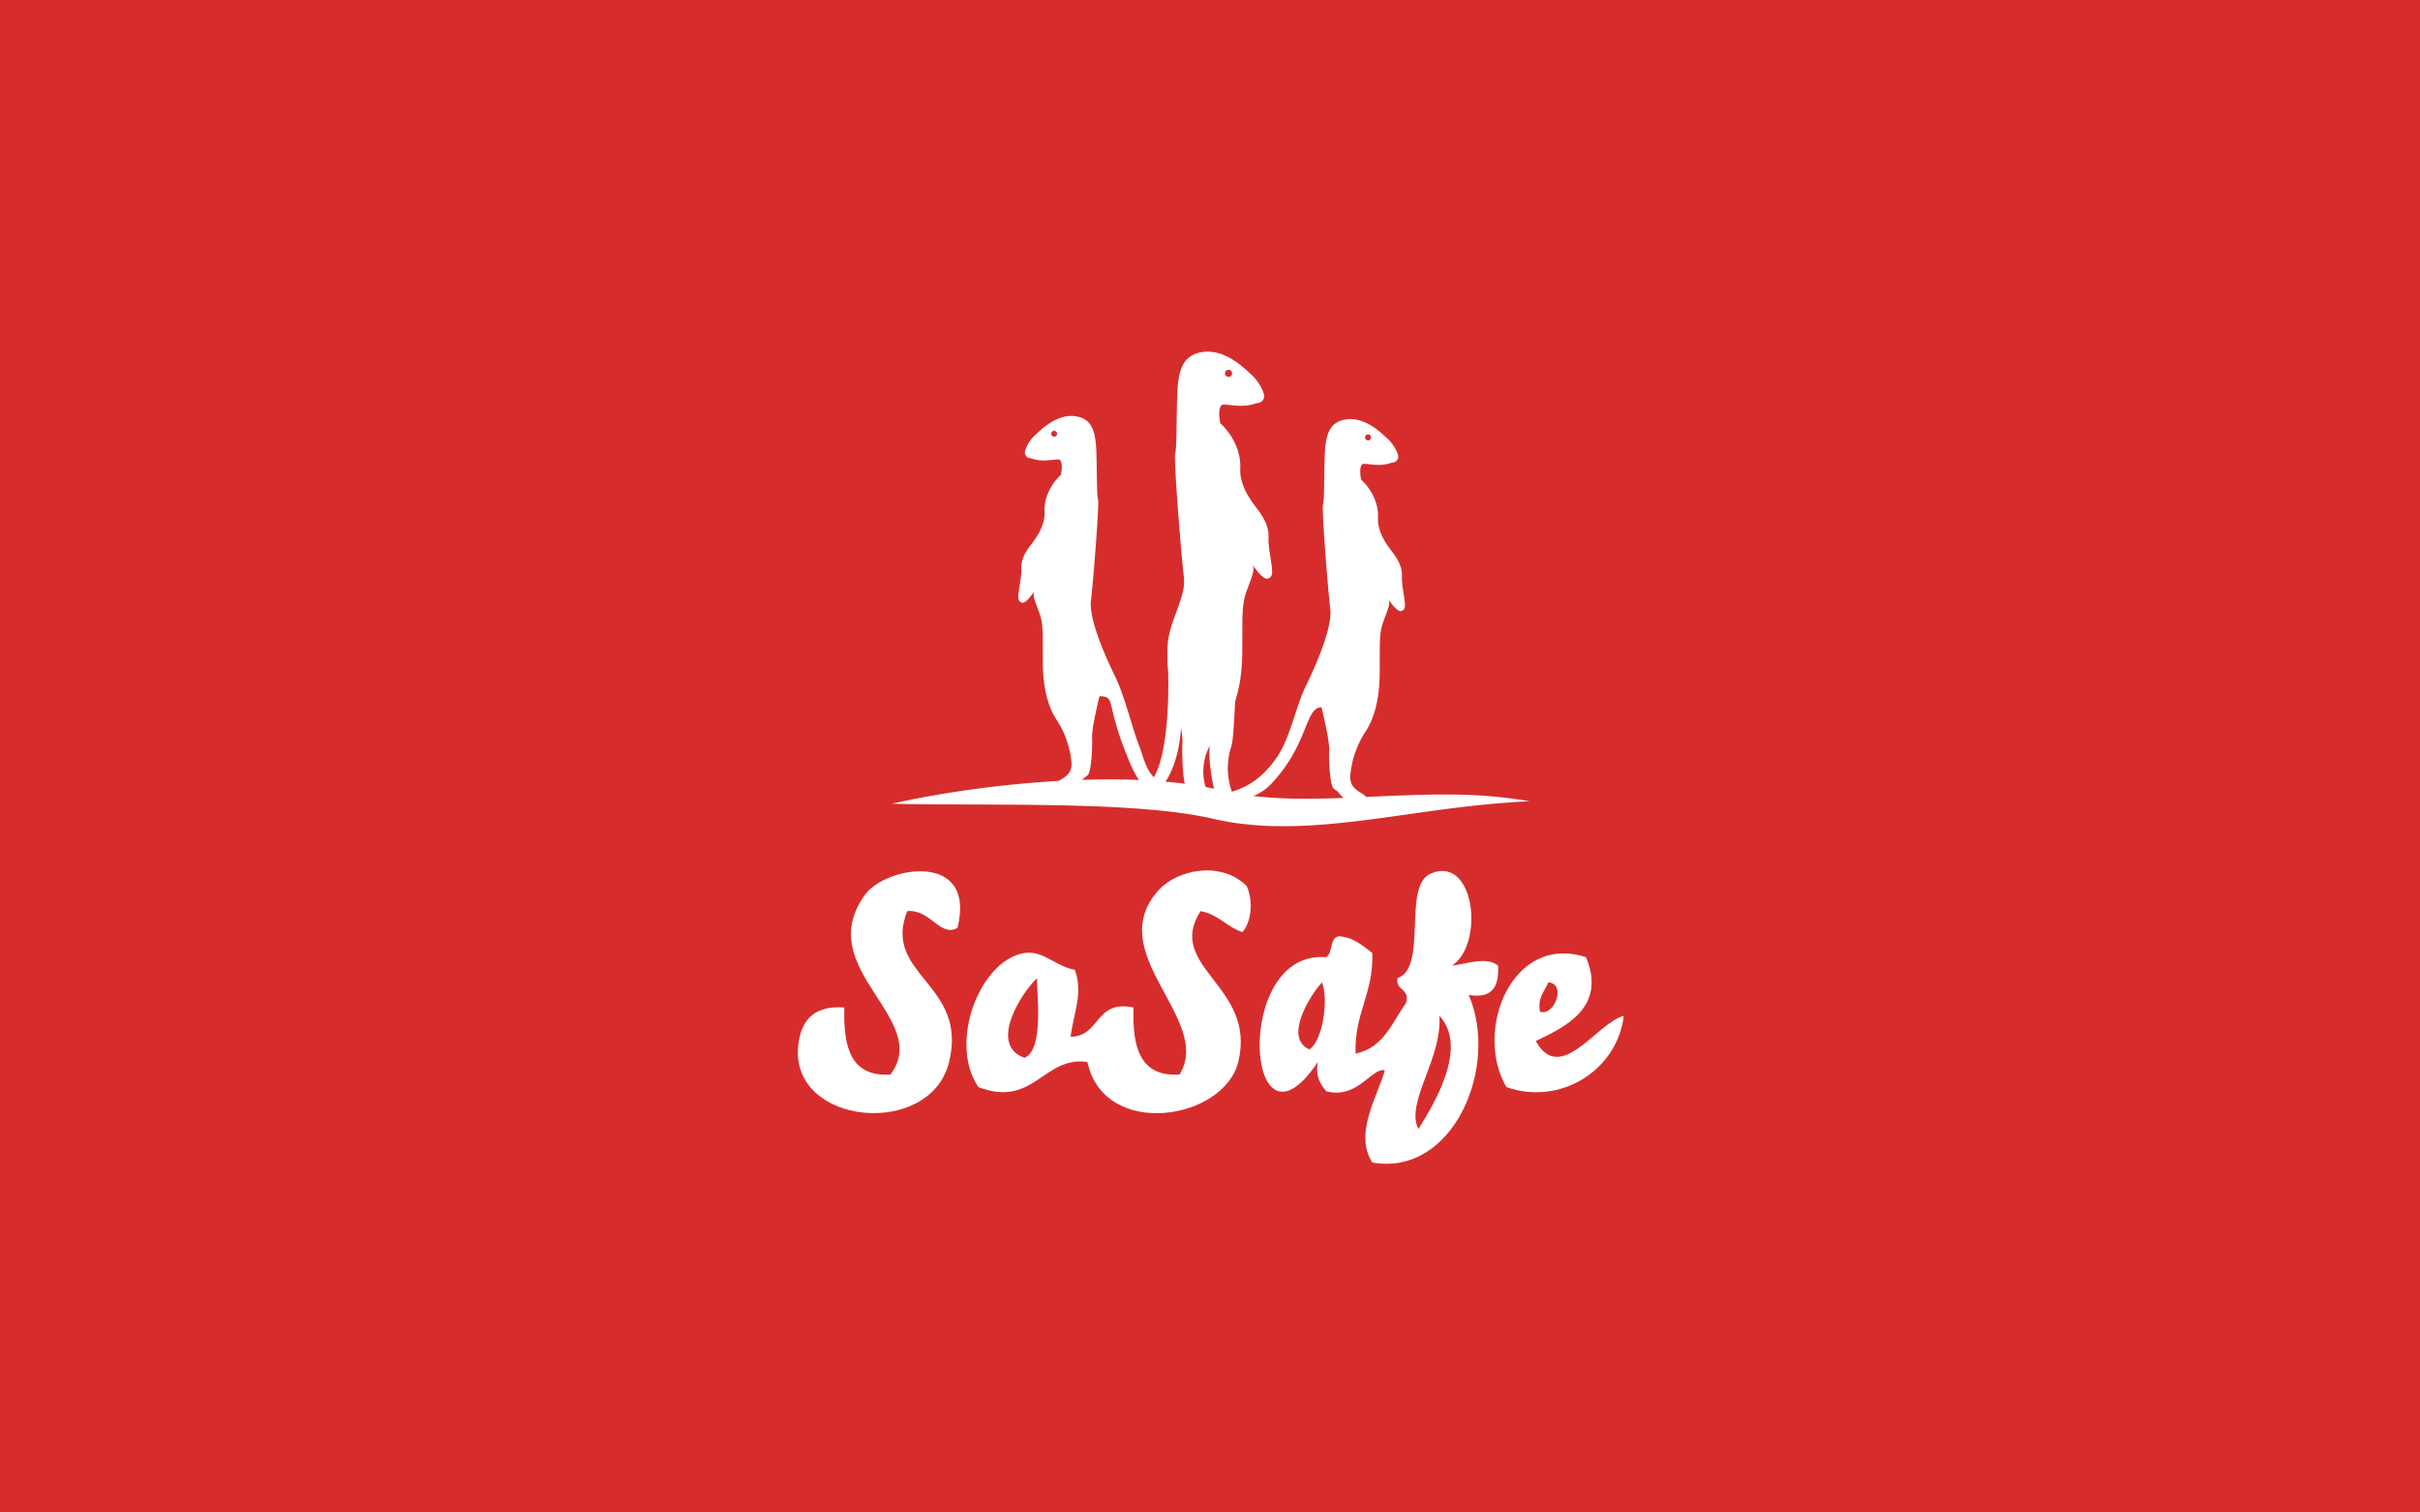 <svg xmlns="http://www.w3.org/2000/svg" xmlns:xlink="http://www.w3.org/1999/xlink" width="1280" height="800" viewBox="0 0 1280 800">
  <rect x="0" y="0" width="1280" height="800" fill="#333333" stroke="none"/>
  <defs>
    <clipPath id="clip-path">
      <rect id="Rectangle_181" data-name="Rectangle 181" width="436.843" height="429.566" fill="#fff"/>
    </clipPath>
    <clipPath id="clip-So_Safe-a">
      <rect width="1280" height="800"/>
    </clipPath>
  </defs>
  <g id="So_Safe-a" data-name="So Safe-a" clip-path="url(#clip-So_Safe-a)">
    <rect width="1280" height="800" fill="#d62d2c"/>
    <g id="Groupe_854" data-name="Groupe 854" transform="translate(422 186)">
      <g id="Groupe_853" data-name="Groupe 853" clip-path="url(#clip-path)">
        <path id="Tracé_608" data-name="Tracé 608" d="M84.438,304.786c-9.181,5.2-14.322-10.055-26.6-8.867C44.459,329.845,90.194,334.211,80,375.711,70,416.46-4.5,409.313.214,366.846,1.277,357.292,5.62,345.36,24.6,346.9c-.591,20.538,3.076,36.82,24.381,35.464,22.362-29.656-42.186-56.085-13.3-95.3,11.043-14.995,58.94-23.092,48.76,17.73" fill="#fff" fill-rule="evenodd"/>
        <path id="Tracé_609" data-name="Tracé 609" d="M235.153,307c4.813-5.287,5.843-16.808,2.216-24.381-13.736-13.569-36.8-8.583-46.544,2.216-30.27,33.556,29.05,68.185,11.08,97.522-21.3,1.356-24.97-14.926-24.378-35.464-12.24-2.553-16.024,3.349-20.466,8.593-2.6,6.2-2.539,13.43-4.2,20.081,1.662-6.651,1.6-13.876,4.2-20.081-3.012,3.557-6.323,6.811-12.78,6.922,1.5-12.42,6.787-23.041,2.216-35.461-9.9-1.633-16.7-10.391-26.6-8.866C96.35,321.71,79.378,365.55,95.52,389.009c29.257,11.209,34.4-16.6,57.627-13.3,8.858,41.148,72.234,30.766,79.788,0,9.921-40.4-38.854-49.966-19.947-79.792,9.406,1.678,13.81,8.357,22.165,11.084M119.9,373.494c-19.514-6.778-1.163-35.08,6.65-42.112-.338,7.1,3.9,37.848-6.65,42.112" fill="#fff" fill-rule="evenodd"/>
        <path id="Tracé_610" data-name="Tracé 610" d="M345.971,324.735c7.282-.689,18.149-5.126,24.381,0,.679,11.024-3.038,17.649-15.515,15.514,16.359,37.7-8.041,96.2-50.977,88.654-9.741-15.256,2.389-34.231,6.651-48.759-6.994-1.753-14.122,15.381-31.03,11.08-2.941-3.708-5.875-7.426-4.434-15.513-38.08,57.063-45.5-59.818,4.434-55.409,3.693-2.218,1.569-10.252,6.649-11.082,8.291.572,12.594,5.136,17.73,8.864.729,21.415-9.593,31.779-8.864,53.193,14.742-2.988,19.194-16.264,26.6-26.6,2.37-8.279-5.5-6.318-4.434-13.3,16.317-5.547,2.255-49.006,17.731-55.408,23.381-9.676,28.287,37.75,11.082,48.761m-75.357,44.327c7.421-5.19,10.008-26.867,6.649-35.461-6.217,6.574-20.562,29.5-6.649,35.461m57.627,42.111c8.426-13.525,26.541-43.378,11.082-59.842,1.558,22.8-18.263,45.987-11.082,59.842" fill="#fff" fill-rule="evenodd"/>
        <path id="Tracé_611" data-name="Tracé 611" d="M416.9,320.3c11.025,26.625-11.206,36.954-26.6,44.326,13.1,23.631,32.454-9.84,46.541-13.3-3.4,28.889-33.7,47.7-62.058,37.678-17.5-29.923,3.015-81.489,42.112-68.707m-24.38,28.811c7.716,2.574,14.149-14.859,4.433-15.513-1.855,4.791-5.738,7.56-4.433,15.513" fill="#fff" fill-rule="evenodd"/>
        <path id="Tracé_612" data-name="Tracé 612" d="M49.817,239.106q10.393-2.349,20.868-4.189c6.982-1.244,13.986-2.333,21.01-3.32q21.07-2.94,42.366-4.322c14.194-.935,28.458-1.27,42.8-.855,7.166.271,14.361.621,21.565,1.4a193.439,193.439,0,0,1,21.68,3.357l5.187,1.2c1.614.362,3.251.693,4.89,1,3.283.595,6.589,1.141,9.93,1.547s6.706.723,10.093.946,6.792.412,10.214.5c13.692.337,27.618-.235,41.657-.913,14.044-.628,28.228-1.307,42.46-1.19a251.53,251.53,0,0,1,42.487,3.516c-14.173.719-28.131,2.079-42.052,3.877-13.92,1.77-27.8,3.9-41.844,5.747-14.042,1.78-28.27,3.367-42.787,3.562-3.627.051-7.269.041-10.923-.092s-7.318-.392-10.985-.751-7.342-.821-11-1.472c-1.831-.322-3.651-.675-5.48-1.068l-5.126-1.136c-13.12-2.709-26.888-4.075-40.695-4.986-13.828-.931-27.78-1.314-41.774-1.594-14-.245-28.041-.29-42.127-.348l-21.163-.1q-10.6-.042-21.251-.318" fill="#fff"/>
        <path id="Tracé_613" data-name="Tracé 613" d="M248.938,99.133c.2-3.83-.075-8.455-6.315-16.456s-8.974-14.547-8.618-21.441S231.015,44.729,223.44,37.9c0,0-1.85-8.8,1.281-9.917,4.863,0,10.72,1.913,18.028-.781a3.782,3.782,0,0,0,3.884-3.23c.376-2.283-3.083-8.581-6.51-11.576S224.09-4.3,209.718,1.354c-5.251,2.543-8.542,6.724-9.053,21.545s-.168,27.9-1.078,30.666,3.118,53.41,4.552,65.261-7.945,22.92-8.592,37.342c-.609,13.613,2.205,19.467,3.1,24.069,0,0,5.083,20.49,4.778,26.362s0,21.525,2.17,24.2c0,0,.043,1.627.795,1.921s-.177,7.28,5.7,7.584,6.921-1.391,6.045-4.25-4.311-6.791-3.554-16.477,6.714-16.914,11.428-23.836,8.881-18.228,9.055-36.4-.5-24.859,2.19-32.4,4.681-11.278,3.295-14.166c0,0,4.748,7.159,7.3,7.292,1.021.051,3.09-.352,3.019-3.941s-2.131-13.167-1.933-16.995M227.892,9.583a1.879,1.879,0,1,1-1.972,1.778,1.878,1.878,0,0,1,1.972-1.778" fill="#fff"/>
        <path id="Tracé_614" data-name="Tracé 614" d="M319.49,119.5c.169-3.239-.063-7.149-5.338-13.917s-7.591-12.3-7.288-18.13-2.529-13.958-8.936-19.73c0,0-1.563-7.442,1.082-8.387,4.116,0,9.068,1.618,15.248-.66a3.2,3.2,0,0,0,3.285-2.731c.315-1.932-2.608-7.258-5.507-9.789s-13.557-14.125-25.709-9.342c-4.444,2.151-7.227,5.686-7.657,18.221s-.14,23.59-.912,25.931,2.636,45.165,3.849,55.188-7.849,30.333-13.181,41.313-8.114,27.676-15.784,38.126c-7.207,9.815-19.364,22.364-48.161,18.272-2.157-.113-3.437,3.718.015,3.9s32.137,5.336,45.746-9.021c20.1-21.2,17.839-40.467,26.723-40.656,0,0,4.3,17.326,4.042,22.291s.355,18.205,2.187,20.462a11.487,11.487,0,0,0,2.08,1.624c.637.249,4.427,6.509,9.393,6.766s6.553-1.176,5.814-3.6-8.923-3.28-8.283-11.47a50.847,50.847,0,0,1,7.9-22.972c3.983-5.856,7.51-15.414,7.657-30.776s-.424-21.022,1.854-27.4,3.957-9.536,2.785-11.978c0,0,4.015,6.054,6.175,6.166.864.043,2.613-.3,2.554-3.333s-1.8-11.135-1.636-14.371m-17.8-75.727a1.589,1.589,0,1,1-1.668,1.5,1.59,1.59,0,0,1,1.668-1.5" fill="#fff"/>
        <path id="Tracé_615" data-name="Tracé 615" d="M213.4,230.09c-28.008,3.981-28.629-10.678-32.761-21.282-3.913-10.041-7.6-26.216-12.785-36.9s-14-30.435-12.82-40.181,4.494-51.4,3.744-53.675-.463-13.028-.887-25.218-3.127-15.631-7.447-17.722c-11.819-4.651-22.184,6.623-25.006,9.085s-5.661,7.642-5.352,9.519a3.112,3.112,0,0,0,3.193,2.659c6.011,2.215,10.828.64,14.83.643,2.572.919,1.051,8.155,1.051,8.155-6.229,5.614-8.983,13.522-8.689,19.189S128.518,95.417,123.386,102s-5.357,10.383-5.193,13.534-1.534,11.026-1.593,13.978,1.646,3.281,2.485,3.24c2.1-.108,6.007-6,6.007-6-1.14,2.374.493,5.448,2.709,11.649s1.658,11.706,1.8,26.648,3.574,24.236,7.447,29.932a49.416,49.416,0,0,1,7.686,22.342c.624,7.964-7.333,8.8-8.054,11.156s.828,3.745,5.654,3.495,8.516-6.336,9.137-6.58a11.274,11.274,0,0,0,2.021-1.579c1.783-2.2,2.377-15.072,2.127-19.9s3.931-21.679,3.931-21.679c8.641.184,3.359,3.2,13.8,29.625,7.559,19.134,10.953,25.142,40.039,22.849,3.353-.263,2.114-4.731.015-4.623M135.661,44.971a1.546,1.546,0,1,1,1.462-1.625,1.547,1.547,0,0,1-1.462,1.625" fill="#fff"/>
        <path id="Tracé_616" data-name="Tracé 616" d="M232.208,172.623c-1.469,16.651-1.469,31.344-2.938,36.241a36.9,36.9,0,0,0,2.938,29.656L220.5,232.6s-5.969-21.995-.535-33.525c4.558-9.676,12.242-26.447,12.242-26.447" fill="#fff"/>
        <path id="Tracé_617" data-name="Tracé 617" d="M195.432,160.5c1.675,24.057-.358,63.455-11.131,68.582a13.648,13.648,0,0,0,4.161,3.506c2.393,1.183,13.358-10.53,14.3-35.734Z" fill="#fff"/>
      </g>
    </g>
  </g>
</svg>
